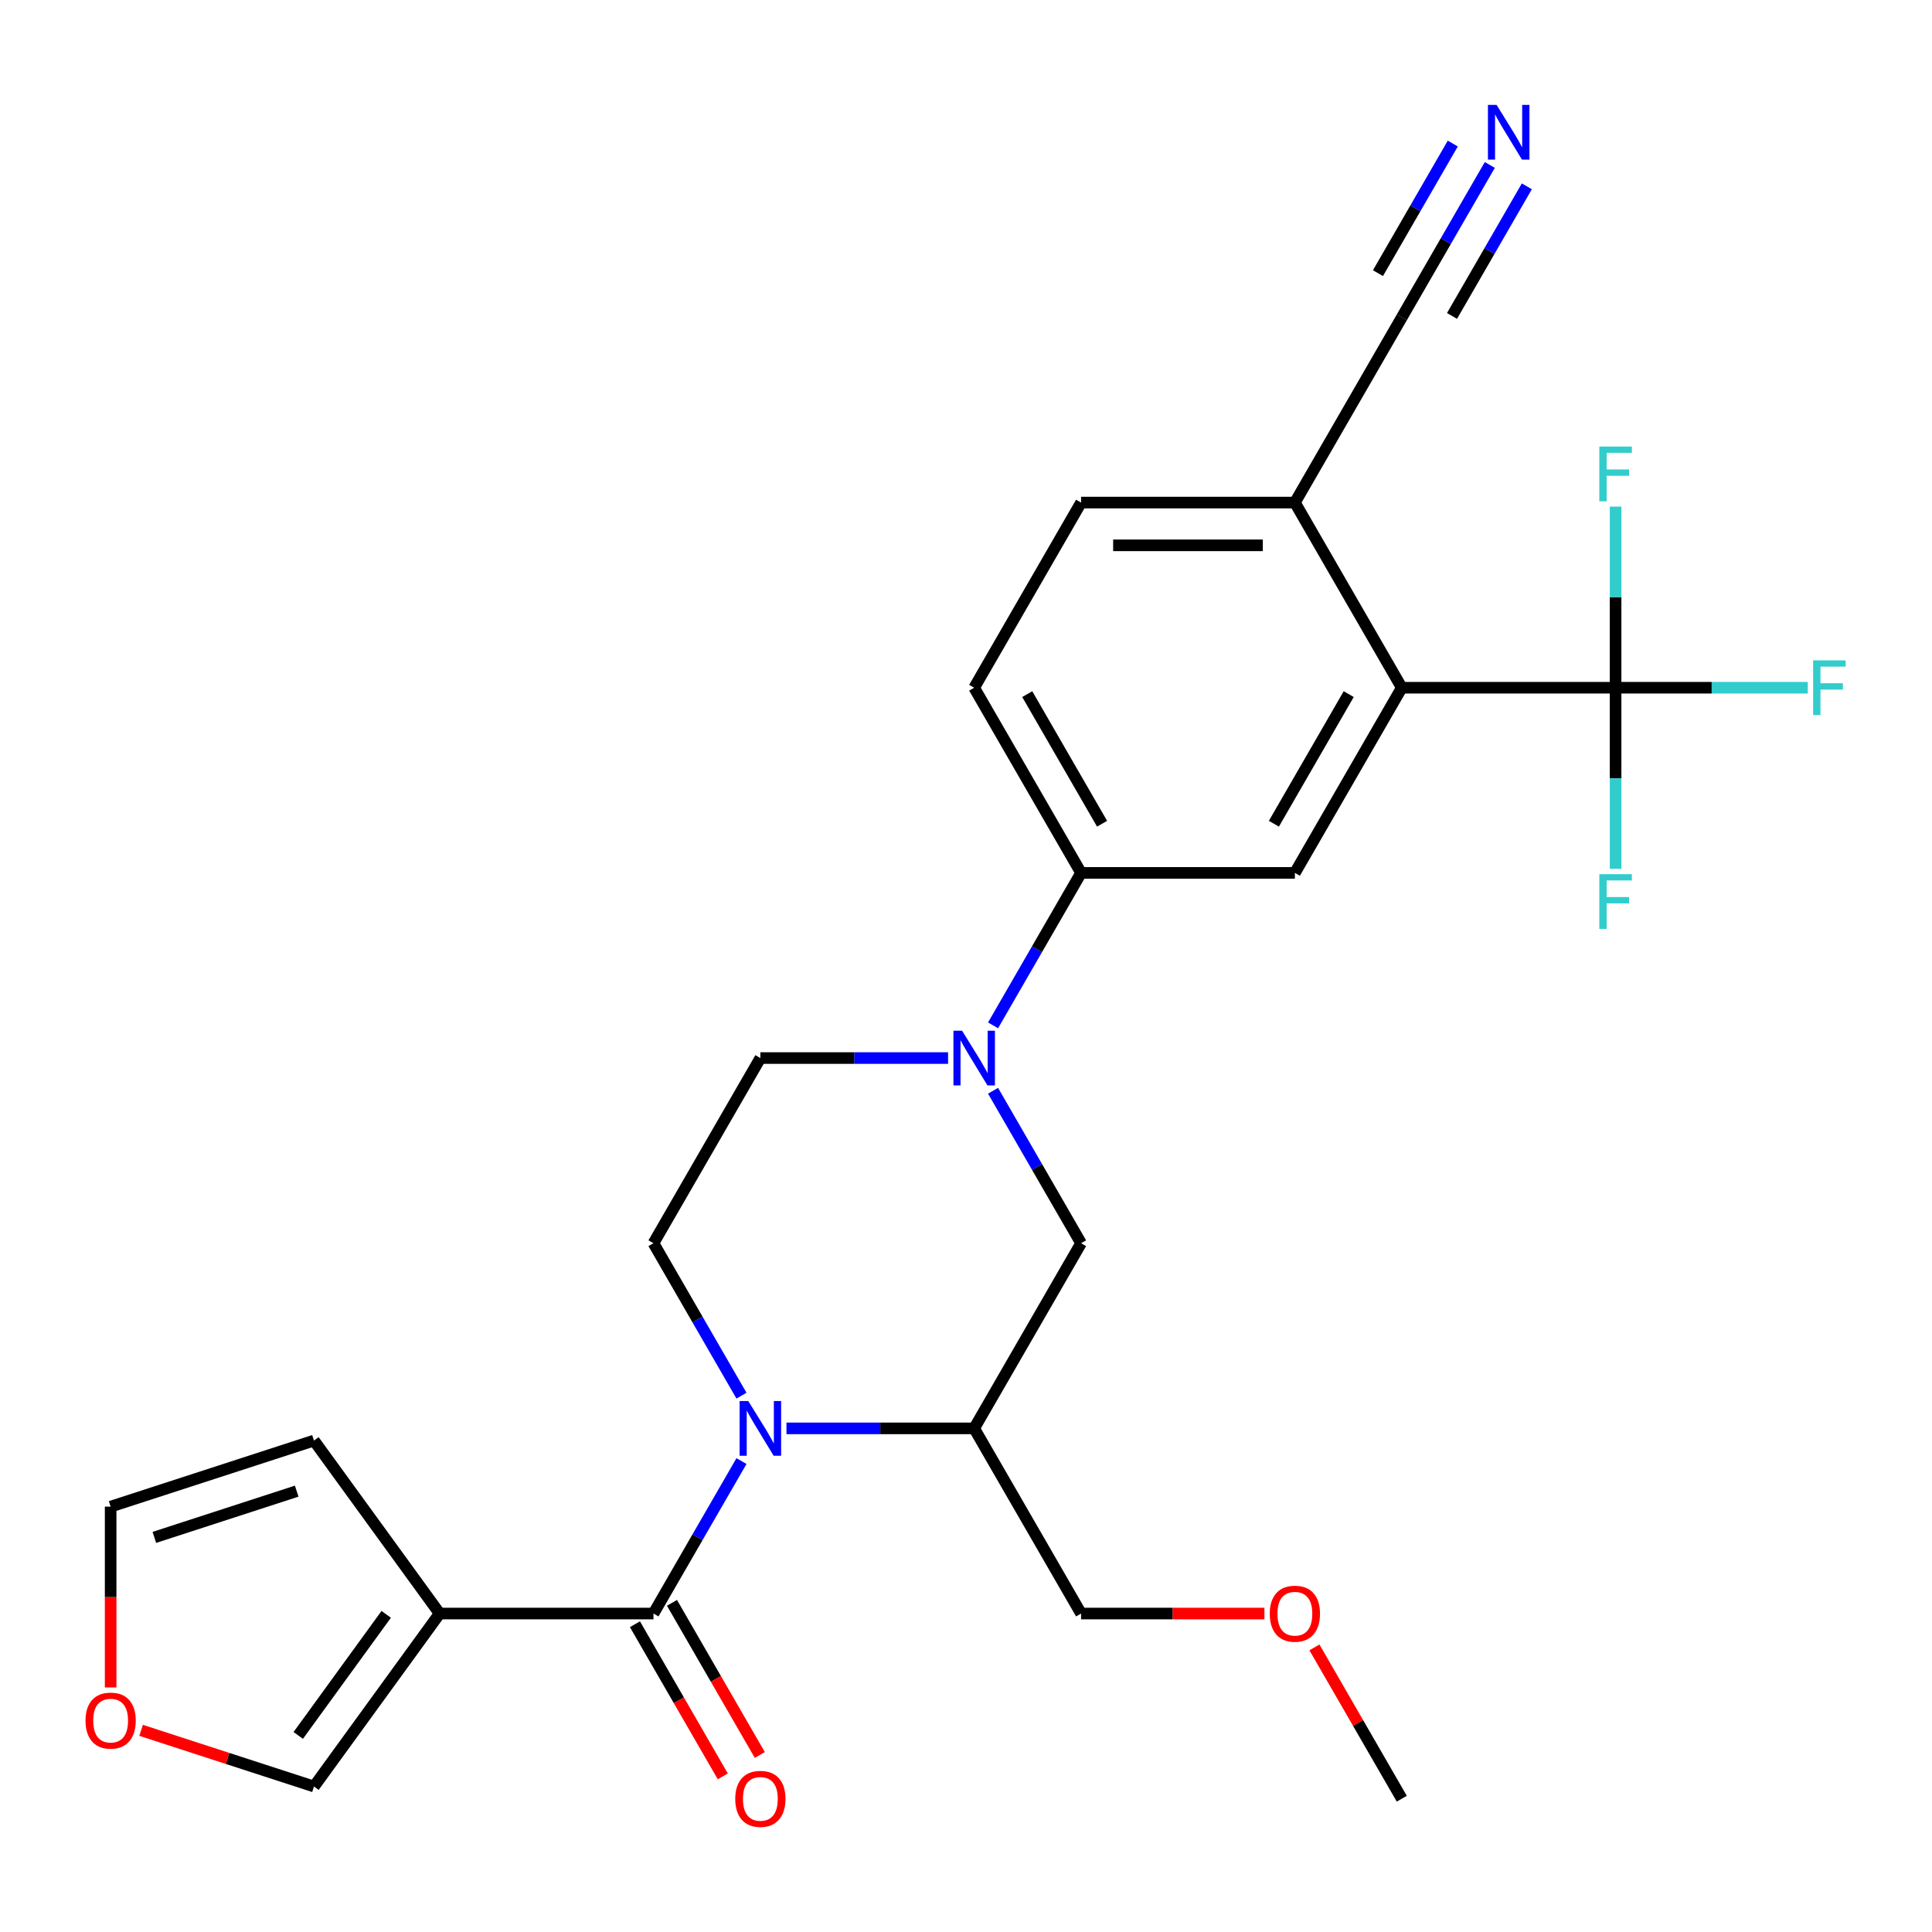 <?xml version='1.0' encoding='iso-8859-1'?>
<svg version='1.1' baseProfile='full'
              xmlns='http://www.w3.org/2000/svg'
                      xmlns:rdkit='http://www.rdkit.org/xml'
                      xmlns:xlink='http://www.w3.org/1999/xlink'
                  xml:space='preserve'
width='1000px' height='1000px' viewBox='0 0 1000 1000'>
<!-- END OF HEADER -->
<rect style='opacity:1.0;fill:#FFFFFF;stroke:none' width='1000' height='1000' x='0' y='0'> </rect>
<path class='bond-0' d='M 383.791,756.253 L 361.011,795.71' style='fill:none;fill-rule:evenodd;stroke:#0000FF;stroke-width:6px;stroke-linecap:butt;stroke-linejoin:miter;stroke-opacity:1' />
<path class='bond-0' d='M 361.011,795.71 L 338.231,835.166' style='fill:none;fill-rule:evenodd;stroke:#000000;stroke-width:6px;stroke-linecap:butt;stroke-linejoin:miter;stroke-opacity:1' />
<path class='bond-5' d='M 407.071,739.326 L 455.65,739.326' style='fill:none;fill-rule:evenodd;stroke:#0000FF;stroke-width:6px;stroke-linecap:butt;stroke-linejoin:miter;stroke-opacity:1' />
<path class='bond-5' d='M 455.65,739.326 L 504.23,739.326' style='fill:none;fill-rule:evenodd;stroke:#000000;stroke-width:6px;stroke-linecap:butt;stroke-linejoin:miter;stroke-opacity:1' />
<path class='bond-9' d='M 383.791,722.4 L 361.011,682.943' style='fill:none;fill-rule:evenodd;stroke:#0000FF;stroke-width:6px;stroke-linecap:butt;stroke-linejoin:miter;stroke-opacity:1' />
<path class='bond-9' d='M 361.011,682.943 L 338.231,643.487' style='fill:none;fill-rule:evenodd;stroke:#000000;stroke-width:6px;stroke-linecap:butt;stroke-linejoin:miter;stroke-opacity:1' />
<path class='bond-1' d='M 338.231,835.166 L 227.565,835.166' style='fill:none;fill-rule:evenodd;stroke:#000000;stroke-width:6px;stroke-linecap:butt;stroke-linejoin:miter;stroke-opacity:1' />
<path class='bond-16' d='M 328.647,840.699 L 351.381,880.076' style='fill:none;fill-rule:evenodd;stroke:#000000;stroke-width:6px;stroke-linecap:butt;stroke-linejoin:miter;stroke-opacity:1' />
<path class='bond-16' d='M 351.381,880.076 L 374.115,919.452' style='fill:none;fill-rule:evenodd;stroke:#FF0000;stroke-width:6px;stroke-linecap:butt;stroke-linejoin:miter;stroke-opacity:1' />
<path class='bond-16' d='M 347.815,829.633 L 370.549,869.009' style='fill:none;fill-rule:evenodd;stroke:#000000;stroke-width:6px;stroke-linecap:butt;stroke-linejoin:miter;stroke-opacity:1' />
<path class='bond-16' d='M 370.549,869.009 L 393.283,908.386' style='fill:none;fill-rule:evenodd;stroke:#FF0000;stroke-width:6px;stroke-linecap:butt;stroke-linejoin:miter;stroke-opacity:1' />
<path class='bond-13' d='M 227.565,835.166 L 162.517,924.697' style='fill:none;fill-rule:evenodd;stroke:#000000;stroke-width:6px;stroke-linecap:butt;stroke-linejoin:miter;stroke-opacity:1' />
<path class='bond-13' d='M 199.902,835.586 L 154.368,898.258' style='fill:none;fill-rule:evenodd;stroke:#000000;stroke-width:6px;stroke-linecap:butt;stroke-linejoin:miter;stroke-opacity:1' />
<path class='bond-15' d='M 227.565,835.166 L 162.517,745.635' style='fill:none;fill-rule:evenodd;stroke:#000000;stroke-width:6px;stroke-linecap:butt;stroke-linejoin:miter;stroke-opacity:1' />
<path class='bond-2' d='M 490.723,547.647 L 442.144,547.647' style='fill:none;fill-rule:evenodd;stroke:#0000FF;stroke-width:6px;stroke-linecap:butt;stroke-linejoin:miter;stroke-opacity:1' />
<path class='bond-2' d='M 442.144,547.647 L 393.564,547.647' style='fill:none;fill-rule:evenodd;stroke:#000000;stroke-width:6px;stroke-linecap:butt;stroke-linejoin:miter;stroke-opacity:1' />
<path class='bond-7' d='M 514.003,530.721 L 536.783,491.264' style='fill:none;fill-rule:evenodd;stroke:#0000FF;stroke-width:6px;stroke-linecap:butt;stroke-linejoin:miter;stroke-opacity:1' />
<path class='bond-7' d='M 536.783,491.264 L 559.563,451.808' style='fill:none;fill-rule:evenodd;stroke:#000000;stroke-width:6px;stroke-linecap:butt;stroke-linejoin:miter;stroke-opacity:1' />
<path class='bond-27' d='M 514.003,564.574 L 536.783,604.03' style='fill:none;fill-rule:evenodd;stroke:#0000FF;stroke-width:6px;stroke-linecap:butt;stroke-linejoin:miter;stroke-opacity:1' />
<path class='bond-27' d='M 536.783,604.03 L 559.563,643.487' style='fill:none;fill-rule:evenodd;stroke:#000000;stroke-width:6px;stroke-linecap:butt;stroke-linejoin:miter;stroke-opacity:1' />
<path class='bond-3' d='M 836.228,355.968 L 725.562,355.968' style='fill:none;fill-rule:evenodd;stroke:#000000;stroke-width:6px;stroke-linecap:butt;stroke-linejoin:miter;stroke-opacity:1' />
<path class='bond-21' d='M 836.228,355.968 L 885.968,355.968' style='fill:none;fill-rule:evenodd;stroke:#000000;stroke-width:6px;stroke-linecap:butt;stroke-linejoin:miter;stroke-opacity:1' />
<path class='bond-21' d='M 885.968,355.968 L 935.708,355.968' style='fill:none;fill-rule:evenodd;stroke:#33CCCC;stroke-width:6px;stroke-linecap:butt;stroke-linejoin:miter;stroke-opacity:1' />
<path class='bond-22' d='M 836.228,355.968 L 836.228,402.838' style='fill:none;fill-rule:evenodd;stroke:#000000;stroke-width:6px;stroke-linecap:butt;stroke-linejoin:miter;stroke-opacity:1' />
<path class='bond-22' d='M 836.228,402.838 L 836.228,449.707' style='fill:none;fill-rule:evenodd;stroke:#33CCCC;stroke-width:6px;stroke-linecap:butt;stroke-linejoin:miter;stroke-opacity:1' />
<path class='bond-23' d='M 836.228,355.968 L 836.228,309.098' style='fill:none;fill-rule:evenodd;stroke:#000000;stroke-width:6px;stroke-linecap:butt;stroke-linejoin:miter;stroke-opacity:1' />
<path class='bond-23' d='M 836.228,309.098 L 836.228,262.229' style='fill:none;fill-rule:evenodd;stroke:#33CCCC;stroke-width:6px;stroke-linecap:butt;stroke-linejoin:miter;stroke-opacity:1' />
<path class='bond-4' d='M 725.562,355.968 L 670.229,451.808' style='fill:none;fill-rule:evenodd;stroke:#000000;stroke-width:6px;stroke-linecap:butt;stroke-linejoin:miter;stroke-opacity:1' />
<path class='bond-4' d='M 698.094,359.277 L 659.361,426.365' style='fill:none;fill-rule:evenodd;stroke:#000000;stroke-width:6px;stroke-linecap:butt;stroke-linejoin:miter;stroke-opacity:1' />
<path class='bond-29' d='M 725.562,355.968 L 670.229,260.128' style='fill:none;fill-rule:evenodd;stroke:#000000;stroke-width:6px;stroke-linecap:butt;stroke-linejoin:miter;stroke-opacity:1' />
<path class='bond-8' d='M 504.23,739.326 L 559.563,643.487' style='fill:none;fill-rule:evenodd;stroke:#000000;stroke-width:6px;stroke-linecap:butt;stroke-linejoin:miter;stroke-opacity:1' />
<path class='bond-24' d='M 504.23,739.326 L 559.563,835.166' style='fill:none;fill-rule:evenodd;stroke:#000000;stroke-width:6px;stroke-linecap:butt;stroke-linejoin:miter;stroke-opacity:1' />
<path class='bond-6' d='M 670.229,451.808 L 559.563,451.808' style='fill:none;fill-rule:evenodd;stroke:#000000;stroke-width:6px;stroke-linecap:butt;stroke-linejoin:miter;stroke-opacity:1' />
<path class='bond-19' d='M 559.563,451.808 L 504.23,355.968' style='fill:none;fill-rule:evenodd;stroke:#000000;stroke-width:6px;stroke-linecap:butt;stroke-linejoin:miter;stroke-opacity:1' />
<path class='bond-19' d='M 570.431,426.365 L 531.698,359.277' style='fill:none;fill-rule:evenodd;stroke:#000000;stroke-width:6px;stroke-linecap:butt;stroke-linejoin:miter;stroke-opacity:1' />
<path class='bond-14' d='M 338.231,643.487 L 393.564,547.647' style='fill:none;fill-rule:evenodd;stroke:#000000;stroke-width:6px;stroke-linecap:butt;stroke-linejoin:miter;stroke-opacity:1' />
<path class='bond-10' d='M 771.123,85.376 L 748.342,124.832' style='fill:none;fill-rule:evenodd;stroke:#0000FF;stroke-width:6px;stroke-linecap:butt;stroke-linejoin:miter;stroke-opacity:1' />
<path class='bond-10' d='M 748.342,124.832 L 725.562,164.289' style='fill:none;fill-rule:evenodd;stroke:#000000;stroke-width:6px;stroke-linecap:butt;stroke-linejoin:miter;stroke-opacity:1' />
<path class='bond-10' d='M 751.955,74.309 L 732.592,107.847' style='fill:none;fill-rule:evenodd;stroke:#0000FF;stroke-width:6px;stroke-linecap:butt;stroke-linejoin:miter;stroke-opacity:1' />
<path class='bond-10' d='M 732.592,107.847 L 713.228,141.385' style='fill:none;fill-rule:evenodd;stroke:#000000;stroke-width:6px;stroke-linecap:butt;stroke-linejoin:miter;stroke-opacity:1' />
<path class='bond-10' d='M 790.291,96.442 L 770.927,129.98' style='fill:none;fill-rule:evenodd;stroke:#0000FF;stroke-width:6px;stroke-linecap:butt;stroke-linejoin:miter;stroke-opacity:1' />
<path class='bond-10' d='M 770.927,129.98 L 751.564,163.518' style='fill:none;fill-rule:evenodd;stroke:#000000;stroke-width:6px;stroke-linecap:butt;stroke-linejoin:miter;stroke-opacity:1' />
<path class='bond-11' d='M 725.562,164.289 L 670.229,260.128' style='fill:none;fill-rule:evenodd;stroke:#000000;stroke-width:6px;stroke-linecap:butt;stroke-linejoin:miter;stroke-opacity:1' />
<path class='bond-12' d='M 670.229,260.128 L 559.563,260.128' style='fill:none;fill-rule:evenodd;stroke:#000000;stroke-width:6px;stroke-linecap:butt;stroke-linejoin:miter;stroke-opacity:1' />
<path class='bond-12' d='M 653.629,282.262 L 576.163,282.262' style='fill:none;fill-rule:evenodd;stroke:#000000;stroke-width:6px;stroke-linecap:butt;stroke-linejoin:miter;stroke-opacity:1' />
<path class='bond-17' d='M 162.517,924.697 L 117.776,910.159' style='fill:none;fill-rule:evenodd;stroke:#000000;stroke-width:6px;stroke-linecap:butt;stroke-linejoin:miter;stroke-opacity:1' />
<path class='bond-17' d='M 117.776,910.159 L 73.034,895.622' style='fill:none;fill-rule:evenodd;stroke:#FF0000;stroke-width:6px;stroke-linecap:butt;stroke-linejoin:miter;stroke-opacity:1' />
<path class='bond-18' d='M 162.517,745.635 L 57.267,779.833' style='fill:none;fill-rule:evenodd;stroke:#000000;stroke-width:6px;stroke-linecap:butt;stroke-linejoin:miter;stroke-opacity:1' />
<path class='bond-18' d='M 153.569,771.815 L 79.894,795.753' style='fill:none;fill-rule:evenodd;stroke:#000000;stroke-width:6px;stroke-linecap:butt;stroke-linejoin:miter;stroke-opacity:1' />
<path class='bond-28' d='M 57.267,873.412 L 57.267,826.623' style='fill:none;fill-rule:evenodd;stroke:#FF0000;stroke-width:6px;stroke-linecap:butt;stroke-linejoin:miter;stroke-opacity:1' />
<path class='bond-28' d='M 57.267,826.623 L 57.267,779.833' style='fill:none;fill-rule:evenodd;stroke:#000000;stroke-width:6px;stroke-linecap:butt;stroke-linejoin:miter;stroke-opacity:1' />
<path class='bond-20' d='M 504.23,355.968 L 559.563,260.128' style='fill:none;fill-rule:evenodd;stroke:#000000;stroke-width:6px;stroke-linecap:butt;stroke-linejoin:miter;stroke-opacity:1' />
<path class='bond-25' d='M 559.563,835.166 L 607.013,835.166' style='fill:none;fill-rule:evenodd;stroke:#000000;stroke-width:6px;stroke-linecap:butt;stroke-linejoin:miter;stroke-opacity:1' />
<path class='bond-25' d='M 607.013,835.166 L 654.463,835.166' style='fill:none;fill-rule:evenodd;stroke:#FF0000;stroke-width:6px;stroke-linecap:butt;stroke-linejoin:miter;stroke-opacity:1' />
<path class='bond-26' d='M 680.348,852.693 L 702.955,891.849' style='fill:none;fill-rule:evenodd;stroke:#FF0000;stroke-width:6px;stroke-linecap:butt;stroke-linejoin:miter;stroke-opacity:1' />
<path class='bond-26' d='M 702.955,891.849 L 725.562,931.006' style='fill:none;fill-rule:evenodd;stroke:#000000;stroke-width:6px;stroke-linecap:butt;stroke-linejoin:miter;stroke-opacity:1' />
<path  class='atom-0' d='M 387.304 725.166
L 396.584 740.166
Q 397.504 741.646, 398.984 744.326
Q 400.464 747.006, 400.544 747.166
L 400.544 725.166
L 404.304 725.166
L 404.304 753.486
L 400.424 753.486
L 390.464 737.086
Q 389.304 735.166, 388.064 732.966
Q 386.864 730.766, 386.504 730.086
L 386.504 753.486
L 382.824 753.486
L 382.824 725.166
L 387.304 725.166
' fill='#0000FF'/>
<path  class='atom-3' d='M 497.97 533.487
L 507.25 548.487
Q 508.17 549.967, 509.65 552.647
Q 511.13 555.327, 511.21 555.487
L 511.21 533.487
L 514.97 533.487
L 514.97 561.807
L 511.09 561.807
L 501.13 545.407
Q 499.97 543.487, 498.73 541.287
Q 497.53 539.087, 497.17 538.407
L 497.17 561.807
L 493.49 561.807
L 493.49 533.487
L 497.97 533.487
' fill='#0000FF'/>
<path  class='atom-11' d='M 774.635 54.289
L 783.915 69.289
Q 784.835 70.769, 786.315 73.449
Q 787.795 76.129, 787.875 76.289
L 787.875 54.289
L 791.635 54.289
L 791.635 82.609
L 787.755 82.609
L 777.795 66.209
Q 776.635 64.289, 775.395 62.089
Q 774.195 59.889, 773.835 59.209
L 773.835 82.609
L 770.155 82.609
L 770.155 54.289
L 774.635 54.289
' fill='#0000FF'/>
<path  class='atom-17' d='M 380.564 931.086
Q 380.564 924.286, 383.924 920.486
Q 387.284 916.686, 393.564 916.686
Q 399.844 916.686, 403.204 920.486
Q 406.564 924.286, 406.564 931.086
Q 406.564 937.966, 403.164 941.886
Q 399.764 945.766, 393.564 945.766
Q 387.324 945.766, 383.924 941.886
Q 380.564 938.006, 380.564 931.086
M 393.564 942.566
Q 397.884 942.566, 400.204 939.686
Q 402.564 936.766, 402.564 931.086
Q 402.564 925.526, 400.204 922.726
Q 397.884 919.886, 393.564 919.886
Q 389.244 919.886, 386.884 922.686
Q 384.564 925.486, 384.564 931.086
Q 384.564 936.806, 386.884 939.686
Q 389.244 942.566, 393.564 942.566
' fill='#FF0000'/>
<path  class='atom-18' d='M 44.267 890.579
Q 44.267 883.779, 47.627 879.979
Q 50.987 876.179, 57.267 876.179
Q 63.547 876.179, 66.907 879.979
Q 70.267 883.779, 70.267 890.579
Q 70.267 897.459, 66.867 901.379
Q 63.467 905.259, 57.267 905.259
Q 51.027 905.259, 47.627 901.379
Q 44.267 897.499, 44.267 890.579
M 57.267 902.059
Q 61.587 902.059, 63.907 899.179
Q 66.267 896.259, 66.267 890.579
Q 66.267 885.019, 63.907 882.219
Q 61.587 879.379, 57.267 879.379
Q 52.947 879.379, 50.587 882.179
Q 48.267 884.979, 48.267 890.579
Q 48.267 896.299, 50.587 899.179
Q 52.947 902.059, 57.267 902.059
' fill='#FF0000'/>
<path  class='atom-22' d='M 938.474 341.808
L 955.314 341.808
L 955.314 345.048
L 942.274 345.048
L 942.274 353.648
L 953.874 353.648
L 953.874 356.928
L 942.274 356.928
L 942.274 370.128
L 938.474 370.128
L 938.474 341.808
' fill='#33CCCC'/>
<path  class='atom-23' d='M 827.808 452.474
L 844.648 452.474
L 844.648 455.714
L 831.608 455.714
L 831.608 464.314
L 843.208 464.314
L 843.208 467.594
L 831.608 467.594
L 831.608 480.794
L 827.808 480.794
L 827.808 452.474
' fill='#33CCCC'/>
<path  class='atom-24' d='M 827.808 231.142
L 844.648 231.142
L 844.648 234.382
L 831.608 234.382
L 831.608 242.982
L 843.208 242.982
L 843.208 246.262
L 831.608 246.262
L 831.608 259.462
L 827.808 259.462
L 827.808 231.142
' fill='#33CCCC'/>
<path  class='atom-26' d='M 657.229 835.246
Q 657.229 828.446, 660.589 824.646
Q 663.949 820.846, 670.229 820.846
Q 676.509 820.846, 679.869 824.646
Q 683.229 828.446, 683.229 835.246
Q 683.229 842.126, 679.829 846.046
Q 676.429 849.926, 670.229 849.926
Q 663.989 849.926, 660.589 846.046
Q 657.229 842.166, 657.229 835.246
M 670.229 846.726
Q 674.549 846.726, 676.869 843.846
Q 679.229 840.926, 679.229 835.246
Q 679.229 829.686, 676.869 826.886
Q 674.549 824.046, 670.229 824.046
Q 665.909 824.046, 663.549 826.846
Q 661.229 829.646, 661.229 835.246
Q 661.229 840.966, 663.549 843.846
Q 665.909 846.726, 670.229 846.726
' fill='#FF0000'/>
</svg>
